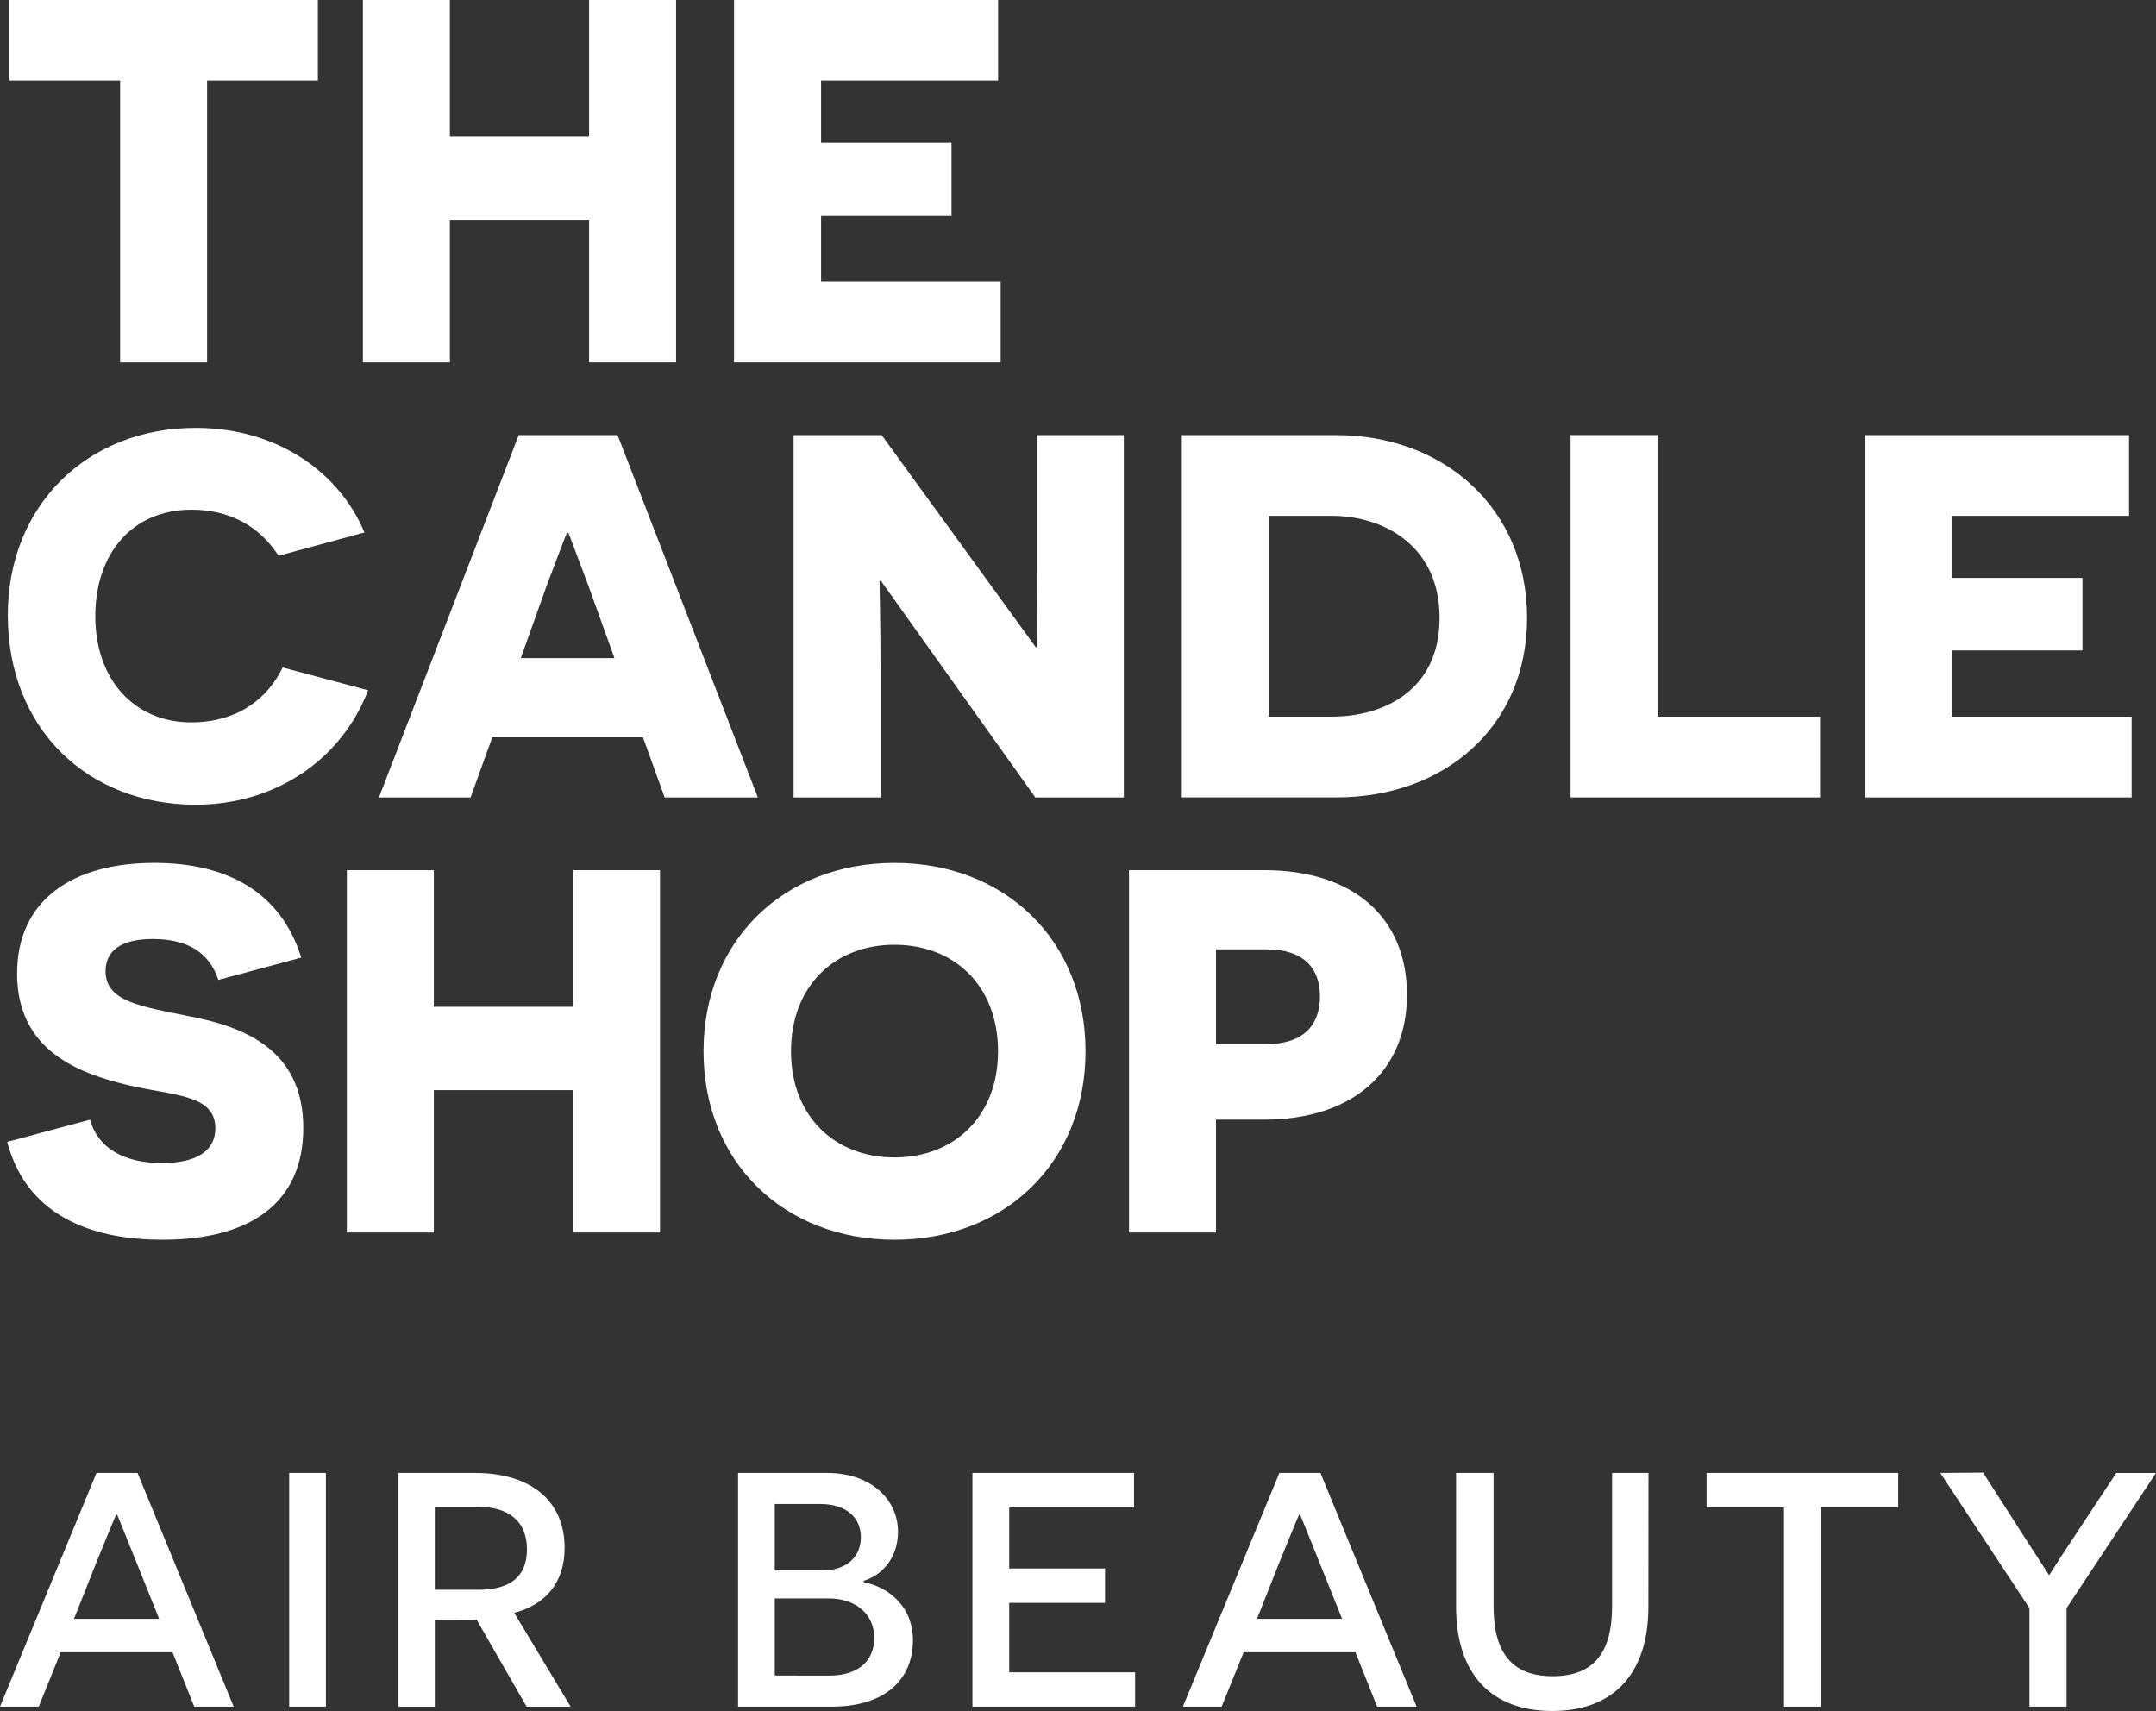 <svg id="Capa_1" data-name="Capa 1" xmlns="http://www.w3.org/2000/svg" viewBox="0 0 1092.5 867"><rect x="0" y="0" width="1092.5" height="867" fill="#333333" stroke="none"/><defs><style>.cls-1{fill:#fff;}</style></defs><path class="cls-1" d="M501.18,132.91V275.6H457.12V132.91H401V92H557.31v40.91Z" transform="translate(-396.24 -92)"/><path class="cls-1" d="M694.75,203.47H624.2V275.6H580.14V92H624.2v69.24h70.55V92h44.07V275.6H694.75Z" transform="translate(-396.24 -92)"/><path class="cls-1" d="M768.2,92H902v40.91h-89.7v31.48h66.1v36.72h-66.1v33.57h91V275.6H768.2Z" transform="translate(-396.24 -92)"/><path class="cls-1" d="M582.75,441.77c-13.64,35.67-47.47,58-87.34,58-54.82,0-95.21-38.56-95.21-96,0-55.87,40.39-94.95,95.21-94.95,42.23,0,73.18,23.34,85.5,53l-43.54,11.8c-9.43-14.69-24.39-23.35-44.06-23.35-29.9,0-48.78,22-48.78,54,0,32.51,20.19,53.77,48.52,53.77,24.13,0,39.08-12.6,46.42-27.81Z" transform="translate(-396.24 -92)"/><path class="cls-1" d="M645.7,465.63l-11,30.44H588.27l70.81-183.6h50.1l71.08,183.6H733.05l-11-30.44Zm48.79-76.58c-5.77-15.22-10-26.75-10.23-27h-.78c-.27.26-4.46,11.54-10.23,26.75L660.13,425.5h47.48Z" transform="translate(-396.24 -92)"/><path class="cls-1" d="M842.7,386.43h-.79c0,.26.52,22.82.52,46.69v62.95H798.37V312.47H843L921.12,420h.78c0-.26-.26-23.87-.26-43.81V312.47h44.07v183.6H920.86Z" transform="translate(-396.24 -92)"/><path class="cls-1" d="M1073.25,312.47c54.82,0,96.79,37.24,96.79,92.58,0,55.6-42.23,91-96.52,91H995.09V312.47Zm-2.36,142.68c27.28,0,54.82-13.91,54.82-50.1,0-35.93-27.54-51.67-54.82-51.67h-31.73V455.15Z" transform="translate(-396.24 -92)"/><path class="cls-1" d="M1192.08,312.47h44.06V455.15h82.36v40.92H1192.08Z" transform="translate(-396.24 -92)"/><path class="cls-1" d="M1341.33,312.47h133.76v40.91h-89.7v31.47h66.09v36.72h-66.09v33.58h91v40.92H1341.33Z" transform="translate(-396.24 -92)"/><path class="cls-1" d="M441.9,659.35c3.67,13.9,16.53,22,36.46,22,16.79,0,27-5.77,27-17.58,0-17.57-22-16.51-44.59-22-24.92-6-55.87-17.58-55.87-56.4,0-37.5,28.33-56.12,69.5-56.12,37.51,0,64.27,15.21,74.5,48l-42,11.28c-4.46-13.37-14.95-20.72-33.31-20.72-16.79,0-23.87,6.56-23.87,16.27,0,15.47,17.58,17.83,43.28,23.07,27,5.25,56.92,16.79,56.92,56.4,0,37.77-26.49,56.65-71.34,56.65-32,0-68.2-9.7-78.69-49.57Z" transform="translate(-396.24 -92)"/><path class="cls-1" d="M686.62,644.4H616.07v72.13H572V532.93h44.07v69.24h70.55V532.93h44.06v183.6H686.62Z" transform="translate(-396.24 -92)"/><path class="cls-1" d="M849.52,529.26c56.13,0,96.78,39.34,96.78,95.47s-40.65,95.47-96.78,95.47-96.79-39.34-96.79-95.47S793.39,529.26,849.52,529.26Zm0,149.24c30.42,0,52.45-21,52.45-53.77,0-33.05-22-54-52.45-54s-52.46,21-52.46,54C797.06,657.51,819.09,678.5,849.52,678.5Z" transform="translate(-396.24 -92)"/><path class="cls-1" d="M1036.79,532.93c45.12,0,72.4,23.86,72.4,63.21,0,38.55-27.28,63.21-72.4,63.21H1012.4v57.18H968.34V532.93Zm1.31,88.13c18.63,0,27-9.7,27-24.14s-8.39-23.86-27-23.86h-25.7v48Z" transform="translate(-396.24 -92)"/><path class="cls-1" d="M427,929.23,415.86,956.8H396.24l48.89-118.42h20.81L514.66,956.8h-20l-11-27.57Zm38.4-45.52c-4.23-10.48-9.64-24-9.81-24.18h-.51c-.17.16-5.75,13.7-10,24.18l-11.34,28.6h43.14Z" transform="translate(-396.24 -92)"/><path class="cls-1" d="M542.78,838.38h18.61V956.8H542.78Z" transform="translate(-396.24 -92)"/><path class="cls-1" d="M637.71,912.64c-2.2.18-6.93.18-9.14.18h-12v44H598V838.38H637c28.43,0,45.34,14.37,45.34,37.89,0,17.77-9.64,28.76-25.54,33l28.59,47.54H663.09Zm.85-15.06c15.05,0,24.7-5.75,24.7-20.46,0-14.39-9.31-21.66-25.38-21.66H616.56v42.12Z" transform="translate(-396.24 -92)"/><path class="cls-1" d="M833.84,893.7c11.17,2.2,25,11,25,29.6,0,19.46-13.87,33.5-41.11,33.5H770.23V838.38h45.34c21.66,0,35.7,13.19,35.7,29.77,0,14.72-9.64,22.67-17.43,24.87ZM813,887.78c11.34,0,19.46-6.09,19.46-16.92,0-10-7.62-16.75-20.47-16.75H788.84v33.67Zm3.39,53.29c14,0,22.84-6.77,22.84-19.12,0-12.69-10.16-20-23-20H788.84v39.08Z" transform="translate(-396.24 -92)"/><path class="cls-1" d="M889,838.38h81.88V855.8H907.64v31h48.55v17.42H907.64v35.19h63.78V956.8H889Z" transform="translate(-396.24 -92)"/><path class="cls-1" d="M1026.43,929.23l-11.16,27.57H995.64l48.89-118.42h20.82l48.72,118.42h-20l-11-27.57Zm38.4-45.52c-4.22-10.48-9.64-24-9.81-24.18h-.5c-.17.16-5.76,13.7-10,24.18l-11.33,28.6h43.14Z" transform="translate(-396.24 -92)"/><path class="cls-1" d="M1231.52,906.22c0,34.17-17.94,52.78-48.73,52.78s-48.72-18.61-48.72-52.78V838.38h19V906c0,23.86,9.64,35.37,29.94,35.37,20.47,0,30.11-11.51,30.11-35.37V838.38h18.45Z" transform="translate(-396.24 -92)"/><path class="cls-1" d="M1318.85,855.8v101h-18.61v-101H1261V838.38h97.11V855.8Z" transform="translate(-396.24 -92)"/><path class="cls-1" d="M1443.4,956.8h-18.78V906.89l-45.17-68.51,21.66-.18,23.68,36.89c5.41,8.28,9.48,14.72,9.64,14.88h.34c.17-.16,4.06-6.6,9.48-14.71l24.36-36.88h20.13l-45.34,68.51Z" transform="translate(-396.24 -92)"/></svg>